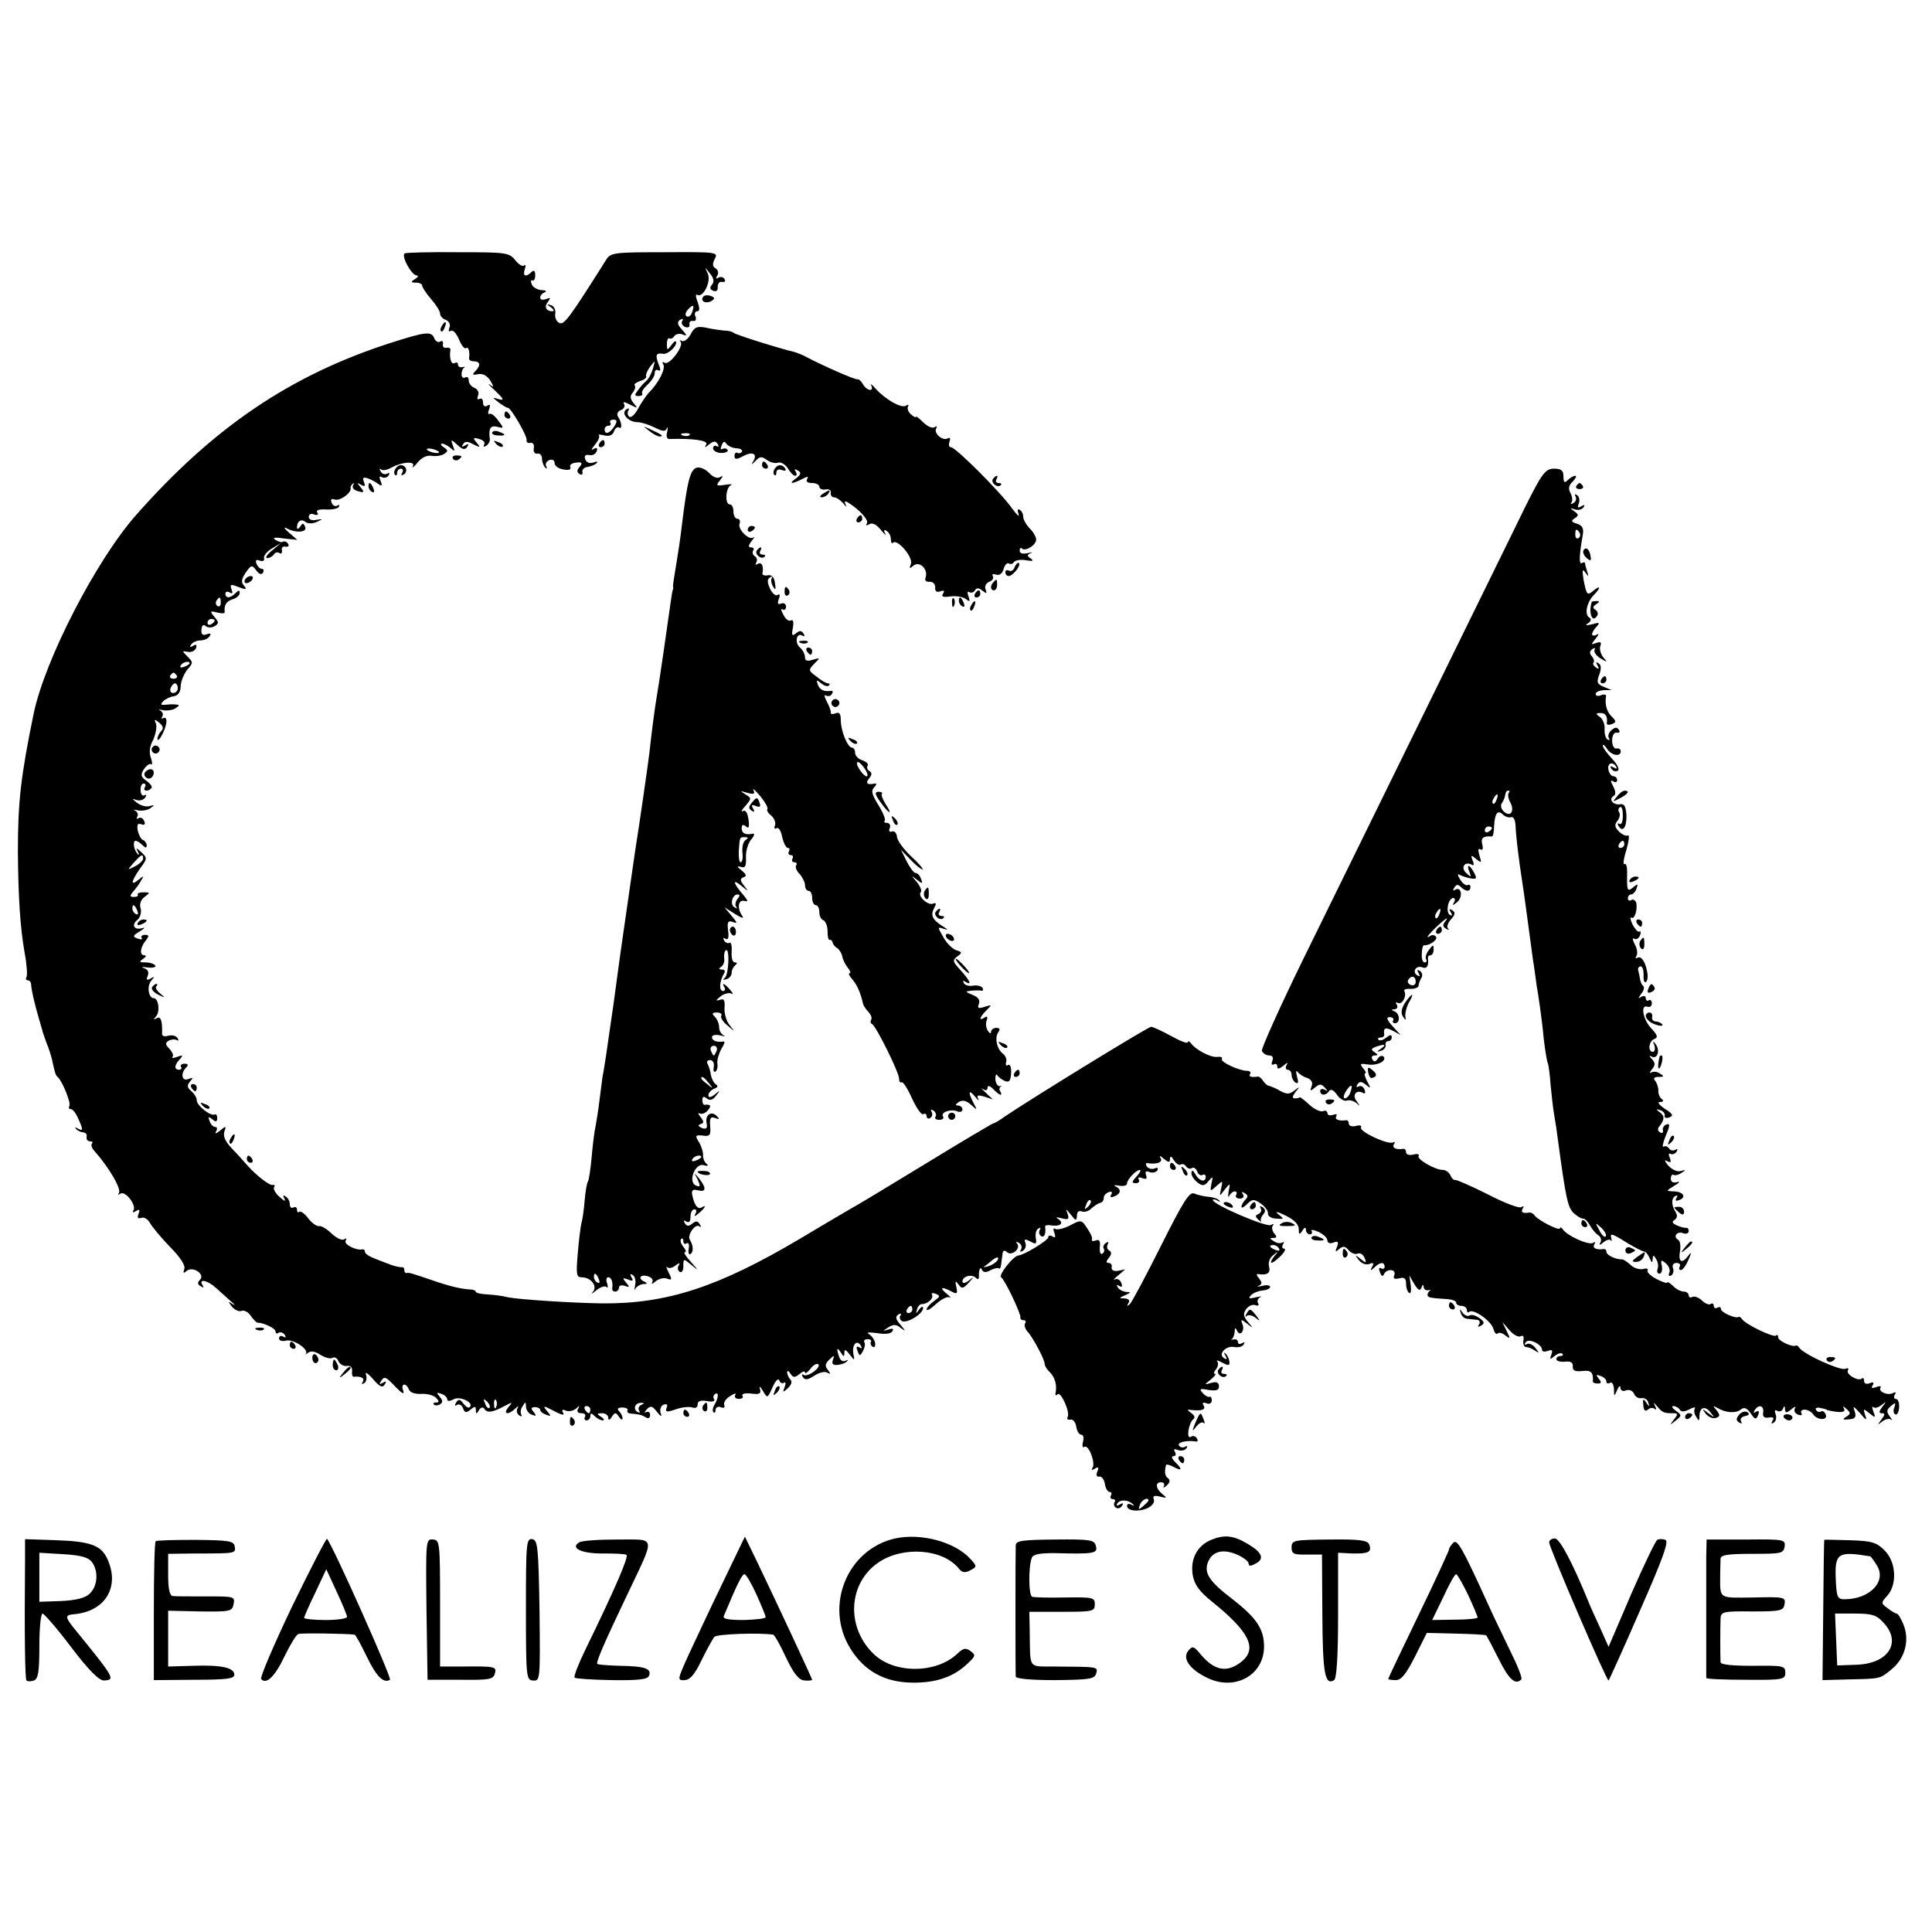 <?xml version="1.0" standalone="no"?>
<!DOCTYPE svg PUBLIC "-//W3C//DTD SVG 20010904//EN"
 "http://www.w3.org/TR/2001/REC-SVG-20010904/DTD/svg10.dtd">
<svg version="1.0" xmlns="http://www.w3.org/2000/svg"
 width="540pt" height="540pt" viewBox="0 0 540 540"
 preserveAspectRatio="xMidYMid meet">
<g transform="translate(0,540) scale(0.1,-0.1)"
fill="#000000" stroke="none">
<path d="M1132 4692 c-13 -4 18 -62 33 -62 6 0 3 -5 -5 -10 -13 -8 -12 -10 3
-10 9 0 17 -4 17 -8 0 -5 11 -22 25 -38 14 -16 25 -34 25 -40 0 -7 7 -15 16
-18 9 -4 14 -13 10 -22 -3 -9 -2 -12 4 -9 6 4 16 -7 23 -24 7 -17 16 -28 20
-24 6 6 11 -11 8 -29 0 -5 6 -8 14 -8 18 0 19 -12 3 -28 -9 -9 -7 -11 8 -8 13
3 25 -4 34 -17 11 -19 11 -21 -1 -12 -8 6 -1 -3 16 -18 23 -22 25 -27 10 -23
-20 6 -20 6 -1 -9 11 -8 22 -15 26 -15 8 0 55 -80 52 -91 -1 -5 4 -8 10 -7 8
2 12 -5 10 -15 -2 -10 3 -16 10 -15 7 2 13 -5 13 -14 0 -9 4 -20 9 -25 5 -4 6
-3 3 3 -4 7 0 14 8 18 9 3 15 0 15 -8 0 -8 11 -16 24 -18 15 -3 23 -1 20 6 -3
7 5 12 17 13 16 2 18 -1 9 -12 -8 -9 -8 -15 0 -20 6 -4 9 -1 8 5 -2 7 5 14 15
15 11 2 22 7 25 11 4 4 -1 5 -10 1 -10 -3 -19 0 -22 9 -4 10 0 14 11 12 9 -2
18 3 21 11 3 9 0 11 -9 6 -8 -5 -6 0 4 12 9 11 14 22 11 26 -3 3 3 3 15 0 14
-3 23 0 27 11 3 9 10 14 14 11 10 -6 8 15 -3 31 -4 7 0 15 9 18 8 3 12 11 8
17 -4 7 2 6 17 -2 22 -11 23 -11 10 4 -10 13 -11 20 -2 30 6 8 8 16 5 20 -3 3
4 8 15 12 12 3 19 10 17 13 -2 4 3 16 11 27 15 19 15 19 8 -5 -4 -14 -12 -29
-19 -35 -6 -5 -17 -17 -23 -26 -10 -13 -10 -16 2 -16 8 0 12 3 10 7 -3 4 4 15
15 25 11 10 20 24 20 32 0 8 4 11 10 8 7 -4 7 3 0 19 -9 25 -6 30 14 27 12 -2
36 19 36 32 0 6 -6 3 -13 -7 -12 -16 -13 -16 -13 3 0 11 4 18 7 15 4 -2 11 1
14 7 4 5 14 8 23 4 13 -5 13 -3 -2 14 -13 14 -14 21 -5 27 7 4 10 3 6 -3 -4
-6 0 -13 8 -17 8 -3 14 0 12 7 -1 7 3 11 10 10 7 -2 10 4 7 12 -4 8 -1 15 5
15 7 0 7 8 1 26 -6 14 -6 23 -1 20 16 -10 40 38 29 60 -9 19 -9 19 6 0 11 -13
13 -23 6 -32 -7 -8 -6 -13 4 -17 8 -3 13 1 12 11 0 9 5 16 12 14 8 -1 11 2 7
8 -3 6 -11 7 -17 4 -7 -5 -8 -2 -3 6 4 7 2 16 -5 20 -9 5 -9 13 -2 27 10 18 5
19 -140 18 -139 0 -151 -1 -163 -20 -104 -165 -118 -183 -131 -178 -8 3 -14
15 -12 26 2 11 -4 22 -12 24 -13 4 -13 3 0 -6 8 -6 10 -11 4 -11 -18 0 -24 13
-12 27 8 11 7 12 -6 7 -9 -3 -16 -2 -16 4 0 6 6 13 13 15 6 3 2 6 -9 6 -12 1
-25 8 -28 17 -3 8 -2 13 2 10 4 -2 8 4 8 15 0 12 -4 15 -10 9 -16 -16 -26 -12
-19 8 3 9 3 14 -2 10 -4 -4 -16 3 -25 15 -17 21 -26 22 -158 22 -76 1 -144 -1
-150 -3z m802 -166 c-3 -9 -10 -13 -15 -10 -5 3 -3 11 4 19 15 16 19 13 11 -9z
m-217 -318 c-13 -20 -27 -24 -27 -8 0 6 5 10 11 10 5 0 8 4 5 8 -3 5 1 9 8 9
11 0 12 -4 3 -19z"/>
<path d="M1965 4570 c-8 -13 9 -20 24 -11 10 6 9 10 -3 14 -8 3 -18 2 -21 -3z"/>
<path d="M1235 4489 c-4 -6 -5 -12 -2 -15 2 -3 7 2 10 11 7 17 1 20 -8 4z"/>
<path d="M1930 4465 c-7 -13 -18 -21 -24 -18 -6 3 -8 3 -4 -2 11 -11 -31 -67
-44 -59 -7 4 -8 2 -4 -5 7 -11 -13 -52 -41 -79 -7 -8 -20 -27 -29 -43 -8 -16
-19 -27 -25 -24 -5 4 -6 11 -3 17 4 7 2 8 -5 4 -17 -11 5 -36 31 -36 10 0 32
-7 48 -15 22 -11 30 -12 34 -2 3 6 3 2 1 -9 -4 -14 -1 -22 7 -21 65 2 108 -4
102 -15 -6 -10 -4 -10 8 0 13 10 18 10 24 1 4 -7 3 -9 -3 -6 -5 3 -10 0 -10
-6 0 -7 11 -13 23 -13 12 0 20 4 18 8 -3 5 -10 6 -15 3 -5 -3 -6 1 -2 10 4 11
8 13 13 5 4 -6 16 -12 28 -13 11 0 18 -5 16 -9 -3 -5 -9 -6 -13 -4 -4 3 -8 -1
-8 -8 0 -11 5 -11 26 0 27 14 40 4 24 -19 -4 -7 -1 -5 8 4 13 14 18 14 33 3
10 -7 24 -10 31 -7 8 2 20 -5 27 -16 7 -12 16 -21 21 -21 4 0 5 5 1 12 -5 7
-3 8 6 3 10 -6 9 -11 -5 -22 -23 -16 -12 -17 17 -2 15 8 19 8 14 0 -4 -7 1
-11 13 -11 12 0 21 -5 21 -10 0 -6 8 -10 18 -8 9 2 16 -3 14 -9 -1 -7 3 -13 9
-13 7 0 18 -8 26 -17 8 -10 11 -12 7 -4 -5 10 -3 12 7 6 32 -20 58 -49 52 -58
-4 -6 -1 -7 7 -2 8 5 20 -1 32 -16 11 -13 16 -18 12 -10 -5 9 -3 12 4 7 7 -4
12 -14 12 -23 0 -9 3 -14 6 -10 12 12 57 -41 50 -59 -5 -13 -4 -15 7 -5 17 14
42 -10 34 -33 -3 -8 1 -13 11 -12 10 0 16 -6 16 -16 -1 -11 4 -14 14 -11 10 4
13 2 8 -6 -6 -9 0 -11 21 -8 15 2 34 -1 42 -7 12 -9 13 -8 8 7 -4 10 -3 16 2
12 5 -3 13 -1 16 5 5 8 11 7 21 -1 12 -9 13 -9 9 3 -4 9 1 18 10 22 9 3 13 10
10 16 -3 5 0 7 9 4 9 -3 17 2 21 15 3 12 10 19 15 16 5 -3 11 -1 14 4 4 5 19
8 34 5 18 -3 23 -2 13 5 -11 7 -11 10 0 15 8 3 4 3 -8 0 -15 -3 -23 -1 -23 7
0 7 3 9 6 6 10 -10 42 11 40 26 -1 8 -9 22 -19 31 -9 10 -17 24 -17 31 0 8 -4
17 -10 20 -6 4 -7 -1 -3 -12 3 -10 -5 -2 -19 17 -32 45 -157 170 -170 170 -6
0 -7 7 -4 16 3 9 2 12 -5 9 -13 -9 -41 14 -32 28 3 6 1 7 -5 3 -6 -4 -20 2
-32 14 -11 11 -20 18 -20 15 0 -3 -6 0 -14 7 -8 7 -11 17 -8 22 3 5 0 6 -6 2
-13 -8 -58 18 -85 48 -10 12 -16 15 -12 9 9 -19 -12 -16 -23 3 -5 9 -12 15
-16 14 -6 -2 -96 38 -140 61 -10 6 -26 12 -35 15 -43 10 -167 49 -171 54 -3 3
-14 6 -25 6 -11 1 -34 4 -51 8 -26 5 -33 2 -44 -19z m-3 -281 c-3 -3 -12 -4
-19 -1 -8 3 -5 6 6 6 11 1 17 -2 13 -5z"/>
<path d="M1090 4441 c-279 -90 -494 -236 -710 -481 -112 -127 -255 -405 -286
-555 -36 -175 -44 -247 -44 -385 1 -124 6 -211 19 -284 6 -32 8 -63 5 -67 -3
-5 -1 -9 4 -9 5 0 9 -6 9 -12 1 -17 10 -55 22 -96 5 -18 10 -33 10 -35 0 -1 5
-15 11 -32 7 -16 13 -37 15 -45 8 -37 10 -45 16 -50 13 -11 38 -73 33 -81 -3
-5 -1 -9 4 -9 5 0 14 -11 20 -25 15 -33 15 -38 -1 -29 -7 4 -9 3 -4 -2 5 -5
14 -9 20 -9 7 -1 11 -6 9 -13 -1 -7 3 -12 10 -12 6 0 9 -3 5 -6 -3 -4 -1 -12
6 -20 42 -47 78 -109 69 -119 -4 -5 -2 -5 5 -1 14 8 45 -33 36 -47 -4 -6 -1
-7 7 -2 10 6 12 4 7 -8 -4 -11 -2 -14 8 -11 7 3 18 -3 24 -14 6 -11 31 -41 56
-67 30 -30 44 -53 40 -62 -4 -12 -2 -13 7 -5 18 14 52 -10 37 -25 -8 -8 -7
-13 2 -18 8 -5 10 -4 5 3 -12 19 14 14 38 -8 11 -10 30 -27 41 -37 12 -10 14
-13 5 -8 -13 9 -13 8 -2 -7 8 -9 19 -15 27 -12 7 3 19 -3 26 -14 8 -11 16 -19
19 -19 17 0 50 -16 50 -24 0 -6 4 -8 9 -4 5 3 13 0 17 -6 4 -8 3 -9 -4 -5 -7
4 -12 2 -12 -5 0 -6 8 -9 20 -6 19 5 64 -24 55 -37 -3 -3 0 -2 6 3 8 6 20 4
35 -6 13 -8 28 -12 34 -8 5 3 13 -1 16 -10 4 -8 14 -14 23 -13 10 2 16 -3 15
-14 -1 -10 1 -17 5 -16 20 2 31 -4 25 -14 -4 -7 -3 -8 4 -4 6 4 8 14 5 24 -4
9 5 4 19 -12 19 -22 27 -26 33 -16 6 9 4 11 -5 5 -9 -5 -11 -4 -6 3 10 17 14
15 43 -16 17 -17 24 -21 20 -9 -8 20 8 24 16 3 3 -8 17 -13 35 -12 16 1 34 -4
41 -11 9 -10 9 -13 0 -13 -7 0 -10 -3 -6 -6 3 -3 11 -3 17 1 8 5 8 11 -1 21
-10 12 -9 13 5 8 9 -3 16 -10 16 -15 0 -6 7 -6 18 0 18 10 58 -10 45 -22 -3
-4 -11 1 -18 10 -9 13 -14 13 -20 3 -5 -8 -4 -11 2 -7 6 4 14 0 17 -9 5 -13 9
-14 21 -4 12 10 15 10 15 -1 0 -12 2 -12 9 0 5 8 11 9 15 3 7 -12 23 -10 56 8
23 12 24 12 11 -3 -16 -20 -1 -23 18 -5 10 9 12 9 7 1 -3 -6 -1 -15 5 -19 7
-4 9 -3 6 2 -3 6 -2 16 4 24 7 13 9 12 9 -1 0 -9 7 -20 16 -23 13 -5 14 -4 6
7 -9 10 -8 14 3 14 8 0 15 -4 15 -8 0 -4 7 -10 16 -13 15 -6 15 -4 3 10 -13
16 -11 16 20 0 20 -11 30 -13 25 -5 -5 8 -2 11 8 6 9 -3 21 0 28 6 10 9 11 9
6 0 -5 -8 -1 -13 9 -13 9 0 13 -4 10 -10 -3 -5 -1 -10 4 -10 6 0 11 5 11 12 0
9 3 9 12 0 7 -7 17 -12 23 -12 5 0 3 5 -5 10 -13 8 -12 10 3 10 9 0 17 -6 17
-12 0 -9 4 -8 10 2 9 13 11 13 20 0 5 -8 10 -10 10 -4 0 5 -4 14 -10 20 -6 6
-3 10 9 10 11 0 17 -4 15 -8 -3 -4 2 -9 10 -9 24 -2 30 -4 42 -11 6 -4 11 -1
11 7 0 8 -5 11 -11 8 -6 -3 -5 0 1 7 11 12 16 11 29 -6 12 -15 15 -15 10 -2
-2 9 1 19 9 22 9 3 12 0 8 -9 -4 -12 0 -13 26 -4 17 6 38 8 46 5 9 -3 15 0 15
9 0 9 8 12 26 9 15 -3 23 -1 20 5 -4 5 -2 12 3 15 11 7 9 -13 -3 -32 -4 -7 -5
-16 -2 -19 3 -4 6 -1 6 6 0 7 7 11 14 8 9 -4 13 -1 10 6 -2 7 5 18 17 25 12 8
18 9 14 3 -3 -6 1 -11 10 -11 9 0 14 4 10 9 -3 5 8 8 24 6 24 -3 29 -1 25 13
-3 9 1 7 8 -5 13 -22 13 -22 27 9 8 18 16 27 19 20 2 -7 8 -10 13 -7 5 4 6 -2
2 -12 -6 -15 -5 -16 9 -3 10 9 13 19 7 24 -5 6 -9 15 -9 20 0 6 4 5 9 -3 8
-12 12 -12 25 -2 9 8 16 10 16 5 0 -5 7 0 15 10 8 11 18 16 22 13 9 -9 -29
-37 -41 -30 -5 4 -6 1 -2 -6 6 -9 14 -8 32 4 14 9 30 13 37 8 9 -5 9 -3 1 8
-9 11 -8 17 4 29 14 13 15 13 10 -1 -4 -11 0 -15 13 -14 10 1 22 5 26 10 5 4
3 5 -3 2 -7 -4 -15 0 -18 9 -9 24 -7 31 4 14 8 -13 10 -13 10 -1 0 11 4 9 15
-5 14 -18 14 -18 10 3 -4 25 10 40 21 22 4 -8 3 -9 -4 -5 -8 5 -10 1 -5 -10 5
-15 7 -15 15 0 5 9 7 20 4 24 -3 5 1 9 9 9 8 0 12 -4 9 -8 -2 -4 0 -10 5 -13
5 -4 8 1 7 10 -1 8 -9 20 -17 25 -9 5 -1 6 22 3 22 -4 39 -2 43 5 5 7 1 9 -11
5 -17 -5 -17 -5 0 6 14 9 22 9 35 -2 14 -10 14 -9 -1 9 -14 16 -15 23 -6 29 7
4 10 3 5 -4 -3 -5 0 -12 6 -15 16 -5 58 21 58 37 0 6 -5 4 -11 -4 -9 -13 -10
-13 -6 0 2 8 8 15 13 15 17 0 34 16 29 26 -3 5 1 6 10 3 14 -6 13 -8 -5 -21
-11 -8 -20 -18 -20 -23 0 -5 12 2 26 15 15 14 32 22 38 19 6 -3 2 2 -8 10 -22
18 -14 21 14 6 15 -8 17 -6 13 13 -4 17 -3 19 6 7 9 -13 13 -12 28 4 16 18 16
19 1 7 -10 -8 -18 -9 -18 -3 0 15 26 22 38 10 6 -6 9 -3 8 9 0 10 2 18 5 18 4
0 16 9 28 19 12 11 21 14 21 9 0 -11 -29 -27 -43 -24 -5 1 -6 -3 -2 -9 4 -7
12 -7 24 0 10 5 20 7 23 5 3 -3 5 2 6 10 1 8 3 22 4 30 1 10 5 12 13 5 14 -12
40 12 27 25 -4 5 -1 5 6 1 7 -4 9 -12 6 -18 -5 -7 -2 -8 5 -4 7 5 10 14 7 22
-4 11 -2 12 14 4 16 -9 18 -7 15 10 -2 11 1 23 7 26 6 4 8 2 4 -4 -3 -6 -2
-13 4 -17 9 -5 14 7 11 27 0 3 7 5 17 3 25 -4 36 6 21 17 -10 6 -7 7 8 3 19
-5 22 -3 17 12 -6 16 -5 15 9 -2 14 -18 16 -18 17 -3 0 11 5 15 14 12 7 -3 20
1 27 9 8 7 19 14 24 15 6 1 10 7 10 14 0 6 6 13 14 16 8 3 11 0 7 -7 -5 -7 -1
-9 8 -5 19 7 21 20 4 28 -7 4 -3 4 10 2 12 -2 22 0 22 6 0 11 25 38 36 38 4 0
0 -8 -9 -18 -14 -15 -15 -19 -2 -19 8 0 11 5 8 10 -4 6 0 8 10 4 11 -4 14 -2
10 9 -3 10 0 12 10 8 8 -3 18 -1 22 5 3 6 0 9 -8 5 -8 -3 -18 0 -22 6 -3 6 -3
10 2 9 26 -4 44 2 37 14 -5 8 -2 8 9 -2 14 -11 17 -11 17 0 1 9 4 8 11 -4 6
-9 14 -15 19 -12 5 3 11 1 15 -5 4 -6 11 -8 16 -5 5 4 12 -1 15 -9 3 -9 10
-13 15 -10 5 3 9 0 9 -5 0 -17 -18 -13 -29 7 -7 12 -10 13 -11 3 0 -8 8 -19
17 -26 14 -11 20 -10 31 4 12 14 13 14 8 -7 -4 -23 -4 -23 14 -7 18 16 18 16
13 -7 -5 -23 -5 -23 10 -3 16 20 16 19 11 -5 -2 -14 -2 -19 2 -12 3 6 10 12
15 12 6 0 7 -4 4 -10 -3 -5 1 -10 10 -10 10 0 13 5 9 12 -5 7 -3 8 5 3 9 -5
10 -10 2 -18 -6 -6 -11 -15 -11 -20 0 -5 7 -1 16 8 14 14 19 14 38 1 11 -8 21
-20 20 -28 -1 -7 10 -14 23 -14 22 -2 23 -1 6 12 -11 9 -3 8 19 -3 25 -12 38
-25 38 -38 0 -17 2 -17 10 -5 6 10 10 11 10 3 0 -7 5 -13 11 -13 5 0 8 4 5 9
-4 5 5 4 19 -2 14 -7 25 -17 25 -24 0 -7 7 -10 17 -6 13 5 15 2 10 -12 -6 -14
-5 -16 6 -6 11 9 17 8 26 -3 7 -8 18 -13 25 -10 8 3 16 -2 20 -12 6 -15 4 -15
-11 -3 -16 13 -17 12 -5 -3 8 -10 20 -14 29 -11 12 5 14 3 8 -8 -6 -11 -5 -12
6 -2 16 16 29 17 29 2 0 -5 -4 -7 -10 -4 -6 4 -7 -1 -3 -11 4 -11 8 -13 11 -6
2 7 11 12 19 12 9 0 13 -6 10 -14 -4 -10 0 -12 14 -9 14 4 19 0 19 -15 0 -12
4 -23 9 -26 4 -3 6 7 4 22 l-4 27 14 -24 c11 -18 16 -20 20 -10 3 9 6 10 6 2
1 -7 7 -11 14 -9 6 1 9 1 4 -1 -4 -3 -7 -8 -7 -12 0 -8 8 -9 55 -12 14 -1 25
-5 25 -10 0 -5 7 -9 15 -9 8 0 15 -5 15 -12 0 -6 3 -8 6 -5 11 11 62 -25 68
-47 3 -11 8 -17 12 -13 4 4 14 1 22 -6 13 -10 14 -9 3 13 l-12 25 20 -23 c11
-13 25 -20 31 -17 7 4 10 0 8 -11 -2 -10 2 -19 7 -19 6 0 17 -4 25 -10 13 -8
13 -7 1 8 -7 9 -18 14 -24 10 -6 -3 -7 -1 -3 5 8 13 46 -5 46 -21 0 -5 7 -6
16 -3 12 5 15 2 10 -10 -5 -14 -4 -15 9 -4 9 7 18 10 22 6 3 -3 1 -6 -5 -6 -7
0 -12 -4 -12 -9 0 -5 11 -8 24 -7 16 2 23 -2 22 -13 -1 -12 6 -15 27 -13 24 3
31 -4 29 -29 -1 -3 6 -6 13 -6 11 0 12 4 3 14 -8 11 -7 12 6 7 9 -3 16 -10 16
-16 0 -5 5 -6 10 -3 6 3 10 -4 11 -17 0 -22 1 -22 9 -3 5 11 9 14 9 6 1 -8 7
-11 16 -7 9 3 18 -1 22 -9 3 -9 12 -14 21 -13 8 2 17 -4 19 -12 4 -13 3 -13
-6 0 -8 12 -10 11 -8 -7 1 -15 5 -19 13 -13 6 6 15 6 19 2 5 -4 5 0 1 8 -6 12
-4 11 6 -1 14 -17 19 -19 44 -19 14 0 15 -2 3 -17 -13 -17 -12 -17 4 -4 18 14
18 16 1 28 -10 7 -13 13 -7 13 7 0 15 -5 18 -10 4 -7 13 -6 27 1 11 6 18 7 15
2 -3 -5 -2 -15 4 -23 7 -13 9 -12 9 2 0 25 16 30 31 10 13 -16 13 -16 -6 -2
-18 14 -19 14 -7 -2 8 -9 20 -14 28 -11 12 4 12 8 2 21 -11 13 -11 14 2 7 23
-14 51 -16 65 -5 10 8 17 5 28 -10 12 -18 15 -19 21 -5 4 10 2 14 -6 9 -7 -4
-8 -3 -4 4 11 18 27 14 24 -6 -2 -12 3 -16 16 -14 12 2 16 -1 10 -9 -4 -8 -3
-10 4 -5 6 4 8 14 5 23 -4 10 -2 14 4 10 6 -4 14 -1 16 5 4 10 6 9 6 -1 1 -11
4 -11 18 0 9 8 14 9 10 3 -4 -7 0 -15 9 -18 8 -3 12 -2 9 4 -3 6 1 10 9 10 8
0 19 -6 23 -12 11 -18 43 -19 36 -2 -3 8 -9 12 -13 9 -5 -3 -11 -1 -14 4 -4 5
2 8 11 6 10 -2 18 -4 18 -5 0 -1 12 -4 28 -6 19 -2 25 1 21 9 -5 8 -2 7 7 -1
12 -11 12 -14 -1 -22 -11 -7 -10 -9 8 -7 17 1 21 6 16 22 -6 17 -4 16 15 -5
17 -21 20 -21 14 -5 -6 18 -5 19 12 5 17 -14 18 -13 11 5 -4 11 -4 16 0 12 4
-4 14 -1 23 6 14 11 14 10 2 -5 -10 -14 -10 -18 -1 -18 9 0 9 -4 -1 -17 -12
-16 -12 -17 2 -6 9 7 20 9 25 5 4 -4 3 0 -4 9 -10 13 -9 19 3 29 13 11 14 10
10 -3 -4 -8 -3 -17 2 -20 5 -3 10 5 11 19 1 13 -3 24 -9 24 -5 0 -7 5 -3 12 4
6 3 8 -4 5 -14 -9 -43 3 -36 14 3 5 -3 6 -12 2 -12 -4 -15 -3 -10 5 5 8 2 10
-8 6 -10 -4 -16 -1 -16 7 0 7 -3 9 -6 6 -10 -9 -46 12 -39 23 3 6 0 7 -8 4
-15 -5 -116 41 -128 59 -3 5 -8 8 -10 6 -9 -5 -49 13 -49 23 0 6 -3 9 -6 5 -7
-6 -85 31 -95 46 -3 5 -8 8 -10 6 -9 -5 -49 13 -49 22 0 6 -4 7 -10 4 -5 -3
-10 -1 -10 5 0 6 -4 9 -9 5 -5 -3 -16 2 -25 11 -9 8 -20 12 -26 9 -5 -3 -10
-1 -10 4 0 6 -6 11 -14 11 -8 0 -22 7 -30 16 -9 8 -16 13 -16 9 0 -3 -14 2
-30 10 -17 9 -28 20 -25 24 3 5 -3 7 -13 4 -11 -2 -26 3 -35 12 -9 8 -20 16
-24 15 -18 0 -43 12 -43 21 0 5 -3 8 -7 8 -21 -3 -33 2 -27 13 4 7 3 8 -4 4
-12 -7 -72 20 -84 38 -4 6 -8 7 -8 3 0 -9 -61 22 -71 36 -3 5 -9 8 -13 8 -20
-3 -26 0 -20 11 4 7 3 8 -4 4 -6 -4 -48 12 -94 36 -46 23 -87 41 -91 40 -4 -1
-10 5 -13 13 -4 8 -13 15 -21 15 -22 0 -74 30 -68 39 3 5 -4 7 -15 4 -11 -3
-20 0 -20 6 0 6 -3 10 -7 10 -21 -3 -33 2 -27 13 4 6 3 8 -2 5 -14 -8 -97 31
-90 42 3 5 -3 7 -14 4 -11 -3 -20 0 -20 6 0 6 -3 10 -7 10 -20 -3 -34 2 -28
11 3 6 -1 7 -9 4 -9 -3 -16 -1 -16 5 0 6 -6 8 -13 5 -7 -2 -24 6 -37 18 -14
13 -26 22 -27 21 -2 -2 -8 -3 -14 -3 -8 0 -7 6 2 18 13 15 12 16 -3 4 -14 -11
-21 -11 -40 -1 -13 8 -27 13 -31 14 -4 0 -11 6 -16 13 -5 8 -11 13 -15 13 -19
-3 -27 0 -22 7 3 5 -1 9 -8 9 -23 0 -76 25 -71 33 3 5 -3 7 -12 6 -18 -3 -62
20 -75 39 -4 5 -8 6 -8 2 0 -5 -21 3 -46 17 -26 14 -51 26 -57 26 -8 0 -337
-202 -409 -251 -15 -11 -29 -19 -32 -19 -2 0 -87 -50 -188 -112 -100 -61 -196
-119 -213 -128 -16 -9 -80 -47 -142 -84 -225 -133 -368 -180 -548 -179 -85 1
-236 11 -265 17 -14 4 -40 7 -57 8 -18 1 -33 4 -33 7 0 4 -8 7 -17 7 -24 1
-60 10 -103 25 -62 21 -65 22 -73 21 -4 -1 -7 2 -7 8 0 6 -3 9 -7 8 -5 0 -17
2 -28 6 -11 4 -32 12 -47 18 -16 6 -28 14 -28 19 0 5 -3 8 -7 7 -17 -4 -53 14
-47 24 4 7 2 8 -4 4 -7 -4 -22 4 -35 16 -13 13 -29 22 -34 21 -6 -2 -20 7 -31
21 -10 14 -22 22 -26 19 -3 -3 -6 -1 -6 6 0 7 -5 9 -10 6 -6 -3 -10 1 -10 9 0
8 -5 18 -12 22 -7 5 -8 3 -3 -7 5 -8 -1 -6 -13 5 -12 10 -19 23 -16 28 3 4 2
7 -3 6 -9 -3 -46 26 -72 55 -9 10 -28 32 -43 47 -19 20 -25 35 -21 47 6 16 5
17 -12 3 -11 -9 -16 -10 -11 -2 4 6 3 12 -2 12 -6 0 -13 7 -16 16 -5 13 -4 14
7 6 10 -9 14 -8 14 3 0 8 -3 12 -7 10 -11 -6 -50 25 -50 39 0 8 -7 19 -15 26
-12 10 -13 16 -4 27 10 11 9 12 -5 7 -18 -7 -22 16 -6 32 7 7 6 11 -4 11 -8 0
-13 -4 -10 -9 3 -4 0 -8 -5 -8 -15 0 -14 13 1 29 11 12 9 13 -7 7 -11 -4 -16
-4 -13 0 4 3 0 13 -8 22 -12 12 -13 17 -3 23 7 4 17 5 23 2 5 -3 6 -1 2 6 -4
6 -16 9 -26 6 -11 -3 -18 -1 -17 7 1 35 -4 49 -15 42 -10 -5 -10 -4 -2 5 12
13 7 51 -6 51 -15 0 -20 33 -8 48 11 13 11 14 -1 7 -11 -6 -13 -4 -8 8 4 10 0
18 -11 21 -9 3 -5 4 10 2 15 -2 25 1 22 5 -3 5 -15 9 -27 9 -18 0 -19 2 -7 10
8 5 10 10 3 10 -14 0 -11 23 5 42 9 12 9 15 -3 15 -8 0 -12 -4 -9 -9 3 -4 -2
-5 -12 -1 -14 5 -13 8 7 20 13 8 16 12 7 9 -23 -7 -32 9 -14 23 8 7 12 21 9
32 -4 12 1 25 11 32 16 12 16 13 -3 13 -11 0 -18 -3 -16 -6 2 -4 -2 -7 -10 -7
-13 0 -13 3 -2 16 8 9 18 23 22 31 8 13 7 13 -8 1 -23 -19 -21 -5 4 31 21 28
21 30 4 46 -14 13 -16 13 -10 2 5 -8 4 -11 0 -7 -11 10 -15 37 -6 37 4 0 12
-5 19 -12 8 -8 12 -9 12 -1 0 6 -5 13 -10 15 -6 2 -12 14 -15 26 -3 18 0 22
10 18 9 -3 12 0 8 9 -3 8 -10 12 -16 8 -5 -3 -7 -1 -3 5 3 5 0 13 -6 16 -7 3
-4 4 7 1 11 -2 27 0 35 6 13 9 13 10 -2 6 -9 -3 -24 1 -35 9 -14 11 -15 13 -2
8 10 -3 20 0 25 7 4 7 3 10 -2 6 -6 -3 -11 3 -11 14 -1 10 3 19 8 19 6 0 7 -4
4 -10 -7 -11 8 -14 18 -3 4 3 -2 12 -13 20 -16 11 -18 17 -8 33 7 10 16 17 20
14 4 -3 4 5 0 17 -6 15 -4 33 6 51 7 16 11 36 8 45 -6 13 -4 14 9 3 11 -9 13
-16 5 -24 -5 -5 -10 -15 -10 -21 1 -15 24 27 25 47 1 9 -3 14 -8 11 -6 -3 -7
-1 -3 5 3 5 0 13 -6 16 -7 3 -4 4 7 1 11 -2 27 0 35 5 13 9 13 10 0 11 -8 1
-22 0 -30 -1 -11 -1 -12 1 -4 10 6 6 20 13 30 14 12 2 19 12 19 29 1 15 10 35
19 46 16 18 16 20 0 36 -16 16 -16 16 1 13 10 -2 20 3 23 11 3 9 0 11 -8 6 -9
-5 -11 -4 -6 3 4 7 16 12 26 12 10 0 22 5 26 12 5 7 2 9 -9 5 -11 -4 -15 0
-14 13 1 12 5 16 12 10 6 -5 17 -5 25 0 12 7 12 11 -1 26 -13 16 -12 17 8 12
12 -3 22 -3 21 1 -2 20 4 30 22 36 11 3 20 11 20 18 0 8 -3 8 -12 -1 -15 -15
-28 -15 -28 -1 0 5 5 7 12 3 8 -5 9 -2 5 9 -5 14 -2 15 20 6 21 -8 24 -7 15 4
-9 10 -7 19 5 37 15 21 17 22 29 6 8 -11 14 -13 19 -7 3 6 2 11 -3 11 -6 0
-12 7 -15 14 -4 10 -1 13 9 9 9 -3 14 0 12 7 -2 6 8 19 22 27 l25 15 -25 -21
c-14 -11 -20 -21 -13 -21 6 0 15 5 18 10 4 6 11 8 16 4 5 -3 8 0 7 8 -2 7 3
12 10 10 8 -1 11 2 7 8 -3 6 -10 8 -14 6 -4 -3 -13 0 -21 5 -10 6 -3 8 23 4
l38 -4 -23 20 c-13 11 -16 17 -8 13 27 -15 59 -12 53 3 -5 12 -7 12 -14 1 -5
-7 -9 -8 -9 -2 0 17 12 25 24 15 6 -5 20 -5 31 0 19 9 19 9 -1 6 -12 -3 -21 1
-21 8 0 8 7 11 15 7 9 -3 13 -1 9 5 -5 7 4 10 24 9 16 -1 33 2 36 7 3 6 1 7
-4 4 -6 -4 -13 0 -16 8 -4 9 -1 12 8 9 14 -6 47 18 45 31 -1 4 2 10 6 13 4 4
4 2 1 -4 -4 -7 2 -14 14 -17 17 -5 18 -3 7 11 -11 13 -11 14 1 7 11 -6 13 -4
8 8 -4 12 -2 14 11 10 9 -3 23 -11 30 -16 9 -7 11 -5 6 8 -5 12 -4 16 4 11 6
-3 14 -1 18 5 4 7 3 9 -4 5 -6 -3 -14 -1 -18 6 -4 7 -4 10 1 6 4 -4 17 -2 29
5 29 16 68 19 60 4 -3 -7 3 -2 13 10 11 14 26 21 39 19 11 -2 27 0 35 5 12 8
12 10 -1 19 -8 5 -10 10 -4 10 5 0 16 -6 23 -12 12 -11 13 -10 7 6 -7 19 -6
19 13 2 14 -13 21 -14 27 -5 5 8 3 10 -6 4 -9 -5 -11 -4 -6 3 5 9 13 9 29 0
20 -10 21 -9 9 5 -11 13 -10 15 7 10 12 -3 18 -10 14 -16 -3 -6 -1 -7 6 -3 6
4 11 13 10 19 -4 30 2 39 21 34 19 -5 19 -4 2 18 -9 13 -20 21 -24 18 -4 -2
-5 4 -1 13 4 12 3 15 -5 10 -7 -4 -12 -1 -12 9 0 9 -4 13 -10 10 -6 -3 -7 1
-4 9 4 9 -1 18 -10 22 -9 3 -16 13 -16 21 0 8 -4 11 -10 8 -5 -3 -10 0 -10 9
0 8 3 16 8 19 4 2 1 2 -5 1 -7 -2 -13 1 -13 7 0 6 -4 7 -10 4 -9 -5 -15 15
-11 38 0 4 -5 6 -11 5 -7 -2 -12 3 -10 10 1 8 -2 11 -8 7 -5 -3 -13 1 -16 9
-8 21 -24 19 -124 -13z m136 -303 c3 -4 -1 -5 -10 -4 -8 1 -18 5 -22 8 -3 4 1
5 10 4 8 -1 18 -5 22 -8z m-609 -423 c0 -8 -4 -12 -9 -9 -5 3 -6 10 -3 15 9
13 12 11 12 -6z m-17 -49 c0 -3 -4 -8 -10 -11 -5 -3 -10 -1 -10 4 0 6 5 11 10
11 6 0 10 -2 10 -4z m-70 -120 c0 -2 -7 -7 -16 -10 -8 -3 -12 -2 -9 4 6 10 25
14 25 6z m-36 -34 c3 -5 -1 -9 -9 -9 -8 0 -12 4 -9 9 3 4 7 8 9 8 2 0 6 -4 9
-8z m3 -35 c0 -8 -6 -14 -13 -14 -7 0 -10 6 -7 14 3 7 8 13 12 13 4 0 8 -6 8
-13z m-97 -477 c0 -5 -10 -15 -22 -21 -23 -12 -23 -12 -4 10 21 23 26 26 26
11z m-16 -146 c3 -8 2 -12 -4 -9 -6 3 -10 10 -10 16 0 14 7 11 14 -7z m2657
-827 c-10 -9 -11 -8 -5 6 3 10 9 15 12 12 3 -3 0 -11 -7 -18z m-491 -287 c0
-5 -5 -10 -11 -10 -5 0 -7 5 -4 10 3 6 8 10 11 10 2 0 4 -4 4 -10z m-1182
-275 c-3 -3 -9 2 -12 12 -6 14 -5 15 5 6 7 -7 10 -15 7 -18z m19 3 c-3 -8 -6
-5 -6 6 -1 11 2 17 5 13 3 -3 4 -12 1 -19z m405 5 c-6 -2 -9 -10 -6 -15 4 -7
2 -8 -5 -4 -13 9 -5 26 12 25 9 0 8 -2 -1 -6z m-142 -13 c0 -5 -2 -10 -4 -10
-3 0 -8 5 -11 10 -3 6 -1 10 4 10 6 0 11 -4 11 -10z"/>
<path d="M1410 4240 c0 -5 5 -10 11 -10 5 0 7 5 4 10 -3 6 -8 10 -11 10 -2 0
-4 -4 -4 -10z"/>
<path d="M1814 4196 c11 -9 24 -16 30 -16 12 0 7 5 -24 19 -24 11 -24 11 -6
-3z"/>
<path d="M1376 4192 c-3 -4 4 -9 15 -9 23 -2 25 3 4 10 -8 4 -16 3 -19 -1z"/>
<path d="M1387 4159 c7 -7 15 -10 18 -7 3 3 -2 9 -12 12 -14 6 -15 5 -6 -5z"/>
<path d="M1675 4160 c-3 -5 -1 -10 4 -10 6 0 11 5 11 10 0 6 -2 10 -4 10 -3 0
-8 -4 -11 -10z"/>
<path d="M1266 4118 c3 -5 10 -6 15 -3 13 9 11 12 -6 12 -8 0 -12 -4 -9 -9z"/>
<path d="M2130 4100 c0 -5 5 -10 11 -10 5 0 7 5 4 10 -3 6 -8 10 -11 10 -2 0
-4 -4 -4 -10z"/>
<path d="M1105 4089 c-4 -6 -4 -13 -1 -16 3 -4 6 -1 6 5 0 7 5 12 11 12 5 0 7
-5 3 -12 -4 -7 -3 -8 5 -4 12 8 6 26 -9 26 -5 0 -12 -5 -15 -11z"/>
<path d="M1948 4093 c-19 -5 -27 -36 -43 -168 -3 -27 -10 -74 -15 -103 -5 -29
-9 -56 -9 -60 1 -4 1 -9 -1 -12 -1 -3 -3 -16 -5 -30 -6 -45 -35 -245 -40 -271
-4 -23 -13 -89 -20 -154 -3 -26 -27 -194 -40 -275 -4 -26 -33 -231 -41 -285
-2 -16 -11 -79 -19 -140 -9 -60 -18 -126 -21 -145 -3 -19 -7 -46 -10 -60 -2
-14 -6 -45 -9 -70 -3 -25 -8 -55 -10 -66 -3 -12 -8 -50 -11 -85 -3 -35 -8 -68
-11 -72 -3 -5 -7 -29 -9 -54 -2 -25 -6 -53 -9 -62 -2 -9 -7 -46 -10 -83 -5
-59 -4 -68 10 -68 27 0 46 -25 32 -41 -7 -7 -3 -6 9 4 11 9 24 14 29 10 4 -5
5 0 2 10 -4 9 -2 17 3 17 9 0 14 -14 11 -32 0 -5 3 -8 9 -8 5 0 10 5 10 11 0
6 7 8 16 5 14 -5 15 -4 4 9 -11 13 -10 14 5 9 14 -6 16 -4 10 6 -5 9 -4 11 4
6 6 -4 9 -17 6 -29 -2 -12 -2 -16 1 -9 3 6 13 12 22 13 11 0 12 2 5 6 -21 8
-15 22 7 16 11 -3 17 -10 13 -17 -4 -6 1 -5 10 3 9 7 24 11 32 7 13 -5 14 -2
4 17 -6 12 -8 19 -4 15 5 -4 15 -2 23 5 11 8 14 8 9 0 -4 -6 -3 -14 3 -18 6
-3 10 4 10 16 0 22 0 22 23 3 20 -17 20 -16 -2 9 -14 15 -21 27 -17 27 5 0 3
7 -4 15 -7 9 -10 18 -6 22 3 3 6 1 6 -6 0 -7 4 -10 9 -6 6 3 8 -4 6 -15 -2
-11 0 -18 5 -15 9 6 8 24 -2 40 -8 13 16 47 27 37 5 -4 5 -1 1 6 -6 10 -11 10
-21 2 -10 -8 -15 -8 -21 1 -4 8 -3 9 4 5 8 -5 12 0 12 13 0 12 5 21 11 21 5 0
7 -6 3 -12 -5 -9 -2 -9 9 1 18 14 23 26 8 16 -11 -6 -20 6 -26 34 -3 14 1 18
16 14 23 -6 24 6 3 33 -15 18 -15 18 -4 -3 8 -18 8 -22 -4 -17 -25 9 -3 66 22
57 10 -3 13 -1 7 4 -6 4 -10 15 -10 23 1 8 -4 25 -11 37 -12 19 -11 21 10 19
20 -3 23 1 21 26 -2 23 1 28 14 23 12 -5 13 -3 4 6 -15 15 -33 3 -28 -21 3
-14 -1 -17 -13 -13 -11 5 -12 8 -4 11 10 3 10 7 0 20 -7 9 -8 13 -3 10 6 -3
16 0 23 8 11 13 9 18 -9 16 -3 -1 -6 6 -6 13 0 10 4 12 12 5 9 -7 17 -5 26 7
13 16 12 17 -3 4 -12 -9 -18 -10 -18 -2 0 6 7 14 16 18 10 3 12 8 5 12 -6 4
-12 16 -14 26 -1 11 -6 25 -9 31 -4 6 -1 11 7 11 7 0 12 -8 10 -19 -2 -10 0
-16 5 -13 4 3 7 13 5 23 -1 9 4 27 11 40 8 12 11 22 7 21 -19 -3 -33 2 -33 12
0 6 10 8 23 5 12 -3 16 -3 10 0 -7 3 -13 13 -13 23 0 9 -5 22 -12 29 -9 9 -8
12 6 12 9 0 15 -4 12 -9 -3 -4 4 -17 17 -27 22 -19 22 -19 6 1 -9 11 -15 33
-14 48 2 22 -2 27 -14 22 -11 -3 -11 -1 3 10 10 8 24 11 30 8 6 -4 5 1 -3 10
-15 18 -26 23 -16 7 3 -5 1 -10 -4 -10 -12 0 -10 27 2 48 5 7 3 12 -5 12 -9 0
-10 3 -2 8 6 4 10 15 8 24 -1 10 1 20 5 22 11 7 8 -68 -3 -77 -7 -5 -5 -7 4
-4 8 2 15 10 15 18 0 8 5 17 10 21 6 5 6 8 -1 8 -7 0 -10 13 -9 30 1 16 -1 27
-6 25 -4 -3 -11 0 -15 6 -4 8 -3 9 4 5 7 -4 10 3 7 23 -3 24 0 29 13 24 14 -5
13 -2 -3 17 l-20 24 30 -19 c19 -12 26 -13 19 -4 -14 20 -11 45 6 41 12 -3 11
0 -1 15 -29 33 -34 49 -8 28 22 -18 22 -18 9 -1 -12 15 -12 20 -2 24 10 3 8 8
-5 19 -14 11 -14 13 -2 10 12 -4 15 2 14 27 -1 17 6 39 14 49 9 10 11 18 6 17
-21 -5 -32 1 -32 15 0 10 4 12 12 5 8 -7 10 -2 7 20 -3 19 -8 27 -16 23 -6 -3
-3 3 7 14 18 21 18 22 0 33 -16 10 -15 10 6 4 18 -5 22 -3 17 7 -4 8 4 1 18
-15 14 -17 23 -33 21 -37 -3 -4 2 -12 11 -19 8 -7 13 -19 10 -27 -3 -8 -1 -11
4 -8 6 4 13 -7 16 -24 4 -17 11 -31 16 -31 5 0 6 -4 3 -10 -3 -5 -1 -10 5 -10
6 0 8 -4 5 -10 -3 -5 -1 -10 5 -10 6 0 9 -4 5 -9 -3 -5 2 -16 10 -24 8 -9 15
-23 15 -31 0 -9 5 -16 10 -16 6 0 10 -9 10 -20 0 -11 5 -20 10 -20 6 0 10 -9
10 -19 0 -11 5 -21 11 -23 6 -2 12 -16 12 -30 0 -15 2 -26 6 -25 3 1 7 -2 8
-7 1 -5 6 -12 13 -16 6 -4 12 -14 14 -22 1 -9 8 -23 15 -32 7 -9 10 -16 6 -16
-5 0 -1 -8 7 -17 14 -16 24 -40 30 -68 1 -5 8 -16 15 -23 7 -8 11 -17 8 -22
-3 -5 -2 -10 2 -12 11 -4 76 -136 76 -153 0 -8 3 -12 7 -10 4 2 17 -18 29 -45
13 -28 27 -48 32 -44 5 3 9 0 9 -6 0 -6 5 -8 10 -5 6 4 7 11 4 17 -4 7 -2 8 5
4 6 -4 9 -12 6 -17 -4 -5 1 -9 10 -9 9 0 14 4 11 9 -8 12 20 22 39 15 8 -4 15
-1 15 5 0 6 -6 11 -12 11 -9 0 -8 3 2 10 10 6 21 4 34 -8 18 -16 18 -16 7 5
-16 31 -14 40 5 17 8 -10 12 -13 8 -5 -5 10 -1 11 17 6 l24 -8 -20 19 c-12 11
-15 15 -8 10 8 -5 13 -4 13 3 0 8 6 7 16 -3 17 -18 28 -21 20 -7 -4 5 -3 11 1
14 5 2 3 3 -2 1 -6 -1 -12 8 -13 19 0 12 2 17 6 11 4 -6 14 -13 22 -16 11 -4
15 2 16 23 1 16 -3 26 -9 22 -5 -3 -7 0 -5 8 3 8 -2 19 -9 24 -17 13 -24 46
-12 61 5 7 3 11 -6 11 -8 0 -15 -5 -15 -11 0 -6 -4 -5 -9 3 -5 8 -7 21 -3 29
3 10 1 13 -6 8 -17 -11 -15 0 5 20 16 16 16 16 -5 10 -17 -6 -21 -4 -16 8 4
11 -2 19 -17 25 -22 9 -22 10 -4 12 11 1 24 1 28 0 5 -1 6 3 3 8 -4 5 -15 8
-26 6 -11 -2 -23 1 -26 7 -4 7 -2 8 4 4 20 -12 13 3 -13 32 -22 24 -24 28 -9
39 14 10 13 12 -3 17 -10 3 -27 19 -36 36 -17 29 -17 30 0 24 14 -4 14 -3 -2
7 -29 18 -35 31 -24 51 7 13 6 16 -4 12 -15 -5 -44 23 -33 33 3 3 -2 16 -11
27 -17 20 -17 20 0 7 15 -12 17 -12 11 3 -3 9 -10 16 -15 16 -5 0 -16 15 -25
33 l-16 32 26 -27 c15 -16 30 -28 34 -28 4 0 -10 17 -31 36 -21 20 -39 44 -40
55 -1 11 -7 17 -14 15 -7 -3 -10 1 -6 10 3 7 -1 14 -8 14 -7 0 -10 3 -6 6 3 3
-5 23 -18 44 -18 29 -21 40 -12 49 7 7 8 12 2 11 -21 -5 -27 1 -16 14 8 10 9
16 1 21 -6 3 -8 10 -5 15 3 5 -4 11 -15 15 -11 3 -20 13 -20 21 0 8 -4 14 -8
14 -13 0 -32 47 -32 77 0 18 -4 24 -15 19 -8 -3 -14 -2 -13 2 1 4 -4 18 -11
31 -7 13 -8 21 -3 17 6 -3 14 -2 17 4 4 6 3 10 -2 9 -19 -3 -31 2 -37 17 -5
14 -4 15 9 4 9 -7 18 -10 22 -6 3 3 2 6 -3 6 -5 0 -20 9 -32 19 -23 17 -23 18
-6 36 17 17 17 17 -4 11 -16 -5 -22 -3 -22 7 0 8 -6 20 -14 27 -16 13 -10 44
7 33 6 -3 7 -1 3 6 -6 9 -11 9 -21 1 -11 -9 -13 -7 -9 15 3 16 1 24 -5 21 -6
-4 -15 3 -21 15 -7 12 -8 19 -3 16 5 -4 10 0 10 7 0 8 -6 12 -14 9 -9 -4 -11
0 -6 13 4 11 3 15 -4 11 -5 -4 -15 5 -21 18 -8 18 -8 26 0 31 6 4 8 3 5 -2 -3
-6 -1 -16 4 -24 7 -11 8 -8 5 10 -2 17 -9 24 -20 22 -9 -2 -16 1 -15 5 4 21
-2 33 -13 27 -6 -4 -8 -3 -4 4 3 6 2 13 -4 17 -6 4 -8 11 -5 16 4 5 1 9 -6 9
-8 0 -8 5 2 18 7 9 10 14 5 10 -12 -10 -45 23 -39 38 3 8 0 14 -6 14 -6 0 -11
9 -11 20 0 11 -4 20 -10 20 -15 0 -12 47 3 54 6 3 -1 3 -16 1 -25 -4 -27 -2
-15 12 10 13 10 15 0 9 -7 -4 -19 0 -30 12 -9 10 -25 17 -34 15z m470 -843 c7
-11 9 -20 4 -20 -4 0 -13 9 -20 20 -7 11 -9 20 -4 20 4 0 13 -9 20 -20z m-334
-198 c-7 -4 -10 -19 -9 -34 2 -16 0 -28 -5 -28 -4 0 -6 15 -5 33 3 39 2 37 18
37 9 0 9 -2 1 -8z m-23 -165 c-6 -8 -7 -18 -3 -22 4 -5 2 -5 -5 -1 -14 8 -6
36 9 36 7 0 6 -5 -1 -13z m-58 -424 c-3 -7 -6 -13 -8 -13 -2 0 -5 6 -8 13 -3
8 1 14 8 14 7 0 11 -6 8 -14z m-22 -90 c13 -16 12 -17 -3 -4 -10 7 -18 15 -18
17 0 8 8 3 21 -13z m-21 -207 c0 -2 -7 -7 -16 -10 -8 -3 -12 -2 -9 4 6 10 25
14 25 6z m-286 -342 c3 -8 2 -12 -4 -9 -6 3 -10 10 -10 16 0 14 7 11 14 -7z"/>
<path d="M2165 4089 c-4 -6 -4 -13 -1 -16 3 -4 6 -1 6 6 0 8 6 11 16 7 8 -3
12 -2 9 4 -8 13 -22 13 -30 -1z"/>
<path d="M4238 3932 c-80 -164 -388 -790 -595 -1212 -66 -135 -118 -251 -116
-257 3 -7 12 -13 20 -13 10 0 13 -6 9 -16 -3 -8 -2 -12 4 -9 6 3 10 1 10 -6 0
-8 5 -7 17 2 11 10 14 10 9 2 -4 -7 -2 -13 3 -13 6 0 11 -6 11 -14 0 -8 5 -18
11 -22 8 -4 9 1 4 17 -3 13 -3 19 2 13 4 -6 16 -14 27 -17 12 -5 16 -13 12
-23 -5 -14 -4 -15 9 -4 13 11 18 11 28 0 9 -10 9 -11 0 -6 -7 4 -13 2 -13 -3
0 -14 17 -14 25 0 5 6 13 2 22 -11 8 -12 21 -19 28 -16 7 2 19 -1 26 -7 11
-10 11 -9 1 5 -14 17 -1 34 18 23 6 -3 7 1 4 9 -3 9 -11 13 -17 9 -6 -3 -7 -1
-3 6 6 9 11 9 24 -1 14 -12 14 -10 3 10 -6 12 -9 22 -5 22 3 0 1 7 -6 14 -10
13 -8 14 12 11 26 -5 56 10 45 22 -5 4 -12 1 -16 -6 -6 -9 -11 -10 -15 -2 -4
6 -1 11 6 11 11 0 10 2 0 9 -11 7 -10 10 3 15 25 9 32 7 15 -5 -13 -9 -13 -10
0 -6 8 2 14 10 13 16 -2 6 2 11 7 11 6 0 10 5 10 11 0 8 -5 7 -15 -1 -9 -7
-18 -10 -22 -6 -3 3 -1 6 5 6 7 0 11 3 11 8 -3 19 3 22 24 11 l22 -12 -23 25
c-16 18 -18 25 -8 25 8 0 13 -4 10 -9 -3 -4 0 -8 5 -8 15 0 14 27 -1 33 -10 4
-10 6 0 6 7 1 10 6 6 13 -4 6 -3 8 3 5 12 -7 26 20 18 33 -2 4 5 7 18 6 12 0
22 4 22 9 0 6 4 15 8 22 4 6 2 15 -4 19 -8 5 -9 3 -4 -6 5 -9 4 -11 -4 -6 -15
10 -3 29 15 22 13 -5 18 6 15 27 0 4 3 7 7 7 5 0 9 7 9 16 0 15 -2 14 -13 -1
-8 -10 -11 -22 -8 -26 3 -5 1 -9 -4 -9 -6 0 -9 11 -8 24 0 13 3 24 6 24 14 -2
39 15 34 23 -3 5 -10 7 -15 4 -18 -12 -8 2 23 31 18 16 27 22 20 12 -11 -13
-10 -18 0 -24 7 -4 10 -3 5 1 -4 5 0 16 9 26 12 13 12 19 3 25 -8 5 -10 3 -4
-6 5 -8 4 -11 -3 -7 -12 8 -4 47 10 47 5 0 6 -6 2 -12 -6 -10 -3 -9 8 0 18 14
13 46 -5 35 -6 -4 -7 -1 -2 6 5 9 10 10 18 2 14 -14 27 -14 27 0 0 5 -4 8 -8
5 -4 -2 -14 4 -21 16 -7 11 -8 17 -2 13 6 -3 20 -8 31 -10 17 -3 19 -1 10 16
-13 24 -22 25 -13 2 6 -15 5 -16 -9 -3 -17 16 -3 34 16 23 5 -4 7 1 2 12 -6
16 -4 16 10 4 15 -12 16 -11 9 10 -4 15 -4 21 3 17 6 -4 8 2 5 14 -5 18 3 24
27 22 3 0 6 13 6 29 2 36 10 47 25 32 6 -6 17 -9 23 -7 6 2 11 -7 12 -23 1
-30 9 -95 18 -153 5 -30 18 -129 31 -225 3 -16 7 -48 10 -70 4 -22 8 -51 10
-65 2 -14 7 -52 10 -85 4 -33 9 -63 11 -66 2 -4 6 -31 8 -62 3 -30 7 -67 10
-83 3 -16 8 -49 11 -74 22 -162 27 -185 44 -201 9 -8 20 -15 25 -15 5 1 14 -8
20 -19 6 -11 17 -24 24 -28 7 -5 9 -14 5 -20 -4 -8 -1 -8 9 1 9 7 18 9 20 5 3
-4 3 -2 2 5 -5 17 1 15 44 -12 20 -12 41 -23 47 -24 5 0 12 -9 16 -19 6 -13 8
-14 8 -3 1 13 3 13 10 1 5 -8 7 -20 4 -28 -3 -7 0 -13 5 -13 6 0 9 9 7 21 -4
18 -2 19 11 8 8 -7 13 -18 10 -26 -4 -8 -1 -11 5 -8 6 4 8 13 5 21 -3 8 1 14
10 14 8 0 12 -4 9 -10 -3 -5 -2 -10 3 -10 5 0 14 12 21 28 10 23 9 25 -2 10
-17 -22 -27 -14 -21 17 2 13 0 27 -6 30 -15 9 -2 25 15 18 8 -3 15 0 15 6 0 6
-3 10 -7 9 -5 0 -16 2 -26 7 -13 6 -15 10 -7 15 8 5 9 13 4 21 -13 21 -13 38
-2 46 7 3 8 1 4 -5 -5 -8 -2 -10 8 -6 21 8 10 24 -17 24 -21 1 -21 1 3 16 14
8 17 13 8 10 -12 -3 -18 0 -18 10 0 8 4 13 8 10 4 -2 14 0 22 6 13 8 12 9 -2
5 -9 -3 -24 3 -35 15 -10 12 -12 18 -4 13 11 -6 13 -4 8 9 -4 9 -3 14 2 11 5
-3 13 0 17 6 4 7 3 9 -4 5 -6 -3 -13 -2 -17 4 -4 6 -10 8 -15 5 -5 -3 -2 11 6
31 12 28 12 35 2 31 -7 -2 -12 -10 -10 -16 1 -7 -2 -10 -8 -6 -7 4 -8 11 -1
18 14 18 14 29 -1 39 -10 8 -10 9 2 5 8 -2 14 -9 13 -15 -2 -6 4 -9 13 -5 12
4 10 10 -13 24 -16 11 -22 19 -13 19 9 0 11 3 5 8 -6 4 -10 14 -10 22 1 8 -3
21 -8 28 -7 8 -4 12 9 12 16 0 16 2 4 9 -8 6 -19 7 -25 3 -5 -3 -4 1 2 9 10
12 10 18 0 29 -8 8 -8 11 -1 7 16 -9 25 16 12 34 -8 11 -9 10 -4 -3 3 -10 1
-18 -4 -18 -15 0 -12 30 4 36 11 4 9 11 -9 30 -24 26 -30 68 -10 60 7 -2 12 2
12 10 0 7 -4 11 -9 8 -4 -3 -8 0 -8 6 0 6 -5 8 -12 4 -10 -6 -10 -5 -1 8 7 8
10 18 6 22 -4 3 -8 12 -9 19 -1 7 -3 17 -5 24 -2 6 1 11 6 12 6 0 9 -10 9 -24
-1 -13 2 -23 6 -20 4 2 6 12 5 22 -4 31 -17 53 -28 46 -6 -3 -7 -1 -3 5 4 6 2
21 -5 33 -6 12 -7 19 -1 15 5 -3 13 1 16 10 3 8 2 13 -2 10 -4 -2 -12 7 -19
20 -6 13 -8 22 -3 19 9 -6 18 25 13 43 -3 6 -9 10 -14 6 -5 -3 -9 0 -9 5 0 6
4 11 9 11 5 0 12 7 15 16 5 14 4 15 -9 4 -17 -14 -18 -10 -17 43 0 15 -3 25
-8 22 -4 -3 -2 15 6 40 7 25 9 43 4 40 -4 -3 -16 2 -25 11 -12 12 -13 19 -4
30 6 7 8 18 5 23 -4 5 -3 12 2 15 5 3 8 -8 8 -24 0 -16 -4 -26 -9 -23 -6 3 -7
1 -3 -6 12 -19 23 -3 22 31 -2 25 -6 32 -18 30 -19 -3 -33 14 -18 23 7 4 6 13
-1 27 -8 15 -8 19 0 14 6 -4 11 -2 11 3 0 6 -4 11 -9 11 -13 0 -22 28 -11 35
5 3 12 0 16 -6 5 -8 3 -9 -6 -4 -9 5 -11 4 -6 -4 4 -6 12 -9 18 -5 5 4 -1 17
-16 33 -14 15 -26 31 -26 37 0 5 5 1 11 -8 11 -19 39 -25 39 -8 0 6 -5 9 -12
8 -6 -2 -12 8 -12 22 0 15 6 24 13 22 7 -1 10 2 6 8 -5 8 -11 8 -21 -1 -7 -6
-11 -16 -7 -22 3 -5 2 -7 -4 -4 -5 3 -9 16 -8 29 1 13 -5 28 -13 34 -13 9 -12
11 2 11 14 0 20 -10 17 -29 0 -4 6 -5 14 -2 13 5 13 8 0 21 -14 13 -20 35 -16
57 1 5 -5 6 -14 3 -8 -4 -15 -2 -15 3 0 6 10 10 23 11 l22 0 -22 9 c-19 8 -21
13 -13 34 6 17 6 27 -2 32 -7 5 -8 3 -3 -6 6 -9 4 -11 -4 -6 -7 5 -10 11 -7
14 3 3 1 11 -5 18 -7 8 -6 14 2 20 7 4 9 3 6 -2 -3 -6 4 -16 16 -24 20 -12 21
-12 8 3 -7 9 -11 23 -8 31 4 11 1 13 -11 9 -15 -6 -16 -5 -2 12 9 11 10 16 3
11 -7 -4 -13 -3 -13 1 0 5 6 15 13 22 10 11 7 12 -13 6 -17 -4 -21 -3 -11 3 8
6 10 12 3 16 -14 8 -7 42 12 62 20 20 21 30 1 14 -19 -16 -20 -14 -29 30 -4
27 -3 31 5 20 9 -13 10 -12 5 3 -3 10 -6 21 -6 23 0 3 -4 3 -9 0 -8 -5 -7 24
3 79 3 18 -1 26 -16 31 -16 5 -18 8 -7 15 12 8 12 11 -1 20 -13 9 -12 10 2 5
10 -3 20 0 24 6 5 7 2 8 -6 3 -10 -6 -12 -4 -7 8 3 9 1 19 -5 23 -6 4 -8 3 -4
-4 3 -6 1 -14 -6 -18 -7 -4 -10 -4 -6 1 4 4 3 16 -2 26 -7 13 -6 22 6 33 8 9
12 16 7 16 -5 0 -14 -5 -21 -12 -9 -9 -12 -7 -12 10 0 17 -6 22 -27 22 -26 -1
-34 -12 -105 -158z m177 -21 c3 -5 2 -12 -3 -15 -5 -3 -9 1 -9 9 0 17 3 19 12
6z m-198 -727 c-3 -4 -2 -15 4 -26 13 -24 2 -43 -17 -27 -7 6 -11 16 -7 23 4
6 8 14 9 19 3 15 4 17 11 17 3 0 3 -3 0 -6z m-34 -19 c-3 -9 -8 -14 -10 -11
-3 3 -2 9 2 15 9 16 15 13 8 -4z m-13 -79 c0 -3 -4 -8 -10 -11 -5 -3 -10 -1
-10 4 0 6 5 11 10 11 6 0 10 -2 10 -4z m370 -46 c0 -5 -5 -10 -11 -10 -5 0 -7
5 -4 10 3 6 8 10 11 10 2 0 4 -4 4 -10z m-517 -195 c-3 -9 -8 -14 -10 -11 -3
3 -2 9 2 15 9 16 15 13 8 -4z m-66 -189 c0 -8 -6 -12 -14 -9 -7 3 -10 9 -7 14
8 14 21 11 21 -5z m-183 -310 c-3 -9 -10 -16 -15 -16 -5 0 -4 9 3 20 14 22 21
20 12 -4z m714 -402 c-4 -3 -12 5 -18 18 -12 22 -12 22 6 6 10 -10 15 -20 12
-24z"/>
<path d="M2775 4061 c-6 -11 13 -26 22 -17 4 3 1 6 -6 6 -7 0 -9 5 -6 10 3 6
4 10 1 10 -3 0 -7 -4 -11 -9z"/>
<path d="M1030 4041 c0 -6 4 -13 10 -16 6 -3 7 1 4 9 -7 18 -14 21 -14 7z"/>
<path d="M4406 4042 c-3 -5 1 -9 9 -9 8 0 12 4 9 9 -3 4 -7 8 -9 8 -2 0 -6 -4
-9 -8z"/>
<path d="M2300 4020 c-9 -6 -10 -10 -3 -10 6 0 15 5 18 10 8 12 4 12 -15 0z"/>
<path d="M2395 3950 c-3 -5 -1 -10 4 -10 6 0 11 5 11 10 0 6 -2 10 -4 10 -3 0
-8 -4 -11 -10z"/>
<path d="M2090 3919 c0 -5 5 -7 10 -4 6 3 10 8 10 11 0 2 -4 4 -10 4 -5 0 -10
-5 -10 -11z"/>
<path d="M2115 3861 c-6 -11 13 -26 22 -17 4 3 1 6 -6 6 -7 0 -9 5 -6 10 3 6
4 10 1 10 -3 0 -7 -4 -11 -9z"/>
<path d="M4426 3862 c-3 -5 1 -15 8 -21 11 -10 14 -9 12 3 -3 21 -13 29 -20
18z"/>
<path d="M2836 3815 c-3 -9 -10 -13 -16 -10 -5 3 -10 1 -10 -4 0 -6 4 -11 9
-11 12 0 35 29 29 36 -3 3 -8 -2 -12 -11z"/>
<path d="M685 3780 c-3 -5 -2 -10 4 -10 5 0 13 5 16 10 3 6 2 10 -4 10 -5 0
-13 -4 -16 -10z"/>
<path d="M2777 3773 c-10 -9 -9 -23 1 -23 5 0 9 7 9 15 0 17 -1 18 -10 8z"/>
<path d="M2193 3745 c0 -8 4 -12 9 -9 5 3 6 10 3 15 -9 13 -12 11 -12 -6z"/>
<path d="M2725 3740 c-3 -5 -1 -10 4 -10 6 0 11 5 11 10 0 6 -2 10 -4 10 -3 0
-8 -4 -11 -10z"/>
<path d="M2661 3714 c0 -11 3 -14 6 -6 3 7 2 16 -1 19 -3 4 -6 -2 -5 -13z"/>
<path d="M2680 3721 c0 -6 4 -13 10 -16 6 -3 7 1 4 9 -7 18 -14 21 -14 7z"/>
<path d="M2715 3709 c-4 -6 -5 -12 -2 -15 2 -3 7 2 10 11 7 17 1 20 -8 4z"/>
<path d="M4449 3718 c-10 -32 2 -61 15 -39 4 5 1 13 -5 17 -8 4 -7 9 2 15 10
6 11 9 2 9 -7 0 -13 -1 -14 -2z"/>
<path d="M2238 3603 c7 -3 16 -2 19 1 4 3 -2 6 -13 5 -11 0 -14 -3 -6 -6z"/>
<path d="M2255 3580 c3 -5 8 -10 11 -10 2 0 4 5 4 10 0 6 -5 10 -11 10 -5 0
-7 -4 -4 -10z"/>
<path d="M4475 3500 c-3 -5 -1 -10 4 -10 6 0 11 5 11 10 0 6 -2 10 -4 10 -3 0
-8 -4 -11 -10z"/>
<path d="M2326 3441 c-4 -5 -2 -12 3 -15 5 -4 12 -2 15 3 4 5 2 12 -3 15 -5 4
-12 2 -15 -3z"/>
<path d="M2377 3329 c7 -7 15 -10 18 -7 3 3 -2 9 -12 12 -14 6 -15 5 -6 -5z"/>
<path d="M426 3311 c-4 -5 -2 -12 3 -15 5 -4 12 -2 15 3 4 5 2 12 -3 15 -5 4
-12 2 -15 -3z"/>
<path d="M405 3241 c-6 -11 9 -23 19 -14 9 9 7 23 -3 23 -6 0 -12 -4 -16 -9z"/>
<path d="M2461 3158 c24 -34 36 -38 14 -5 -8 13 -13 26 -10 29 3 2 -2 5 -9 5
-12 0 -11 -7 5 -29z"/>
<path d="M4519 3173 c-13 -15 -12 -15 9 -4 23 12 28 21 13 21 -5 0 -15 -7 -22
-17z"/>
<path d="M2101 3156 c-9 -11 -9 -16 0 -22 8 -5 9 -3 4 6 -6 10 -4 12 8 7 11
-4 14 -2 10 9 -6 17 -8 17 -22 0z"/>
<path d="M2496 3107 c3 -10 9 -15 12 -12 3 3 0 11 -7 18 -10 9 -11 8 -5 -6z"/>
<path d="M4555 2940 c-3 -6 1 -7 9 -4 18 7 21 14 7 14 -6 0 -13 -4 -16 -10z"/>
<path d="M2584 2909 c-3 -6 -2 -15 3 -20 5 -5 9 -1 9 11 0 23 -2 24 -12 9z"/>
<path d="M2615 2851 c-6 -11 13 -26 22 -17 4 3 1 6 -6 6 -7 0 -9 5 -6 10 3 6
4 10 1 10 -3 0 -7 -4 -11 -9z"/>
<path d="M385 2820 c-3 -6 1 -7 9 -4 18 7 21 14 7 14 -6 0 -13 -4 -16 -10z"/>
<path d="M4575 2820 c3 -5 8 -10 11 -10 2 0 4 5 4 10 0 6 -5 10 -11 10 -5 0
-7 -4 -4 -10z"/>
<path d="M2040 2801 c0 -6 4 -12 8 -15 5 -3 9 1 9 9 0 8 -4 15 -9 15 -4 0 -8
-4 -8 -9z"/>
<path d="M4015 2800 c-3 -5 -1 -10 4 -10 6 0 11 5 11 10 0 6 -2 10 -4 10 -3 0
-8 -4 -11 -10z"/>
<path d="M2645 2780 c3 -5 11 -10 16 -10 6 0 7 5 4 10 -3 6 -11 10 -16 10 -6
0 -7 -4 -4 -10z"/>
<path d="M4584 2769 c-3 -6 -2 -15 3 -20 5 -5 9 -1 9 11 0 23 -2 24 -12 9z"/>
<path d="M2685 2700 c10 -11 20 -20 23 -20 3 0 -3 9 -13 20 -10 11 -20 20 -23
20 -3 0 3 -9 13 -20z"/>
<path d="M425 2641 c-3 -6 5 -15 17 -21 21 -10 21 -10 6 3 -10 8 -15 17 -11
20 3 4 4 7 0 7 -3 0 -8 -4 -12 -9z"/>
<path d="M4607 2636 c-4 -10 -1 -13 8 -9 8 3 12 9 9 14 -7 12 -11 11 -17 -5z"/>
<path d="M3927 2597 c-10 -16 -12 -28 -6 -38 8 -12 9 -12 7 1 -1 8 3 25 10 38
17 29 9 28 -11 -1z"/>
<path d="M4600 2561 c0 -6 6 -13 13 -18 16 -10 41 -14 32 -5 -4 4 -12 7 -18 7
-7 1 -11 6 -9 13 1 7 -2 12 -8 12 -5 0 -10 -4 -10 -9z"/>
<path d="M2797 2479 c7 -7 15 -10 18 -7 3 3 -2 9 -12 12 -14 6 -15 5 -6 -5z"/>
<path d="M4639 2448 c-5 -18 -6 -38 -1 -34 7 8 12 36 6 36 -2 0 -4 -1 -5 -2z"/>
<path d="M3824 2403 c2 -10 6 -17 10 -16 15 3 16 11 2 22 -12 10 -14 9 -12 -6z"/>
<path d="M2835 2400 c-3 -5 -1 -10 4 -10 6 0 11 5 11 10 0 6 -2 10 -4 10 -3 0
-8 -4 -11 -10z"/>
<path d="M535 2360 c3 -5 8 -10 11 -10 2 0 4 5 4 10 0 6 -5 10 -11 10 -5 0 -7
-4 -4 -10z"/>
<path d="M3706 2318 c3 -5 10 -6 15 -3 13 9 11 12 -6 12 -8 0 -12 -4 -9 -9z"/>
<path d="M567 2309 c7 -7 15 -10 18 -7 3 3 -2 9 -12 12 -14 6 -15 5 -6 -5z"/>
<path d="M2650 2280 c0 -5 5 -10 10 -10 6 0 10 5 10 10 0 6 -4 10 -10 10 -5 0
-10 -4 -10 -10z"/>
<path d="M645 2219 c-4 -6 -5 -12 -2 -15 2 -3 7 2 10 11 7 17 1 20 -8 4z"/>
<path d="M4666 2213 c-6 -14 -5 -15 5 -6 7 7 10 15 7 18 -3 3 -9 -2 -12 -12z"/>
<path d="M690 2160 c0 -5 5 -10 11 -10 5 0 7 5 4 10 -3 6 -8 10 -11 10 -2 0
-4 -4 -4 -10z"/>
<path d="M3270 2140 c0 -5 5 -10 11 -10 5 0 7 5 4 10 -3 6 -8 10 -11 10 -2 0
-4 -4 -4 -10z"/>
<path d="M3306 2127 c3 -10 9 -15 12 -12 3 3 0 11 -7 18 -10 9 -11 8 -5 -6z"/>
<path d="M1950 2125 c0 -7 30 -13 34 -7 3 4 -4 9 -15 9 -10 1 -19 0 -19 -2z"/>
<path d="M3245 1918 c-42 -84 -81 -157 -87 -163 -8 -7 -9 -6 -4 3 5 7 1 12
-11 13 -16 0 -16 1 2 9 16 7 17 9 3 9 -9 1 -20 6 -24 13 -4 7 -3 8 4 4 8 -5
10 -2 6 8 -3 9 -11 13 -18 10 -6 -3 -2 2 9 11 l20 17 -20 -4 c-12 -2 -19 2
-18 10 2 6 -2 12 -8 12 -8 0 -8 4 0 14 8 10 9 16 1 21 -6 3 -7 11 -4 17 4 7 2
8 -5 4 -6 -4 -9 -11 -6 -16 3 -5 1 -11 -4 -14 -5 -4 -8 5 -7 18 2 17 -1 23
-11 19 -8 -3 -13 -2 -11 3 2 5 -5 19 -14 32 -15 23 -17 23 -47 7 -17 -9 -36
-13 -41 -10 -6 4 -7 -1 -3 -11 4 -12 3 -15 -5 -10 -7 4 -12 3 -12 -2 0 -9 -68
-50 -83 -51 -14 0 -57 -55 -49 -61 11 -7 56 -103 54 -112 -1 -5 3 -8 9 -8 5 0
8 -4 4 -9 -3 -5 0 -15 7 -23 15 -16 49 -80 48 -91 0 -4 6 -15 15 -23 14 -15
20 -36 15 -59 -1 -5 2 -7 6 -2 9 9 36 -51 28 -64 -3 -5 0 -8 8 -7 7 2 14 -7
16 -19 2 -13 8 -23 14 -23 6 0 8 -9 5 -20 -3 -11 -1 -18 4 -14 12 7 31 -44 23
-58 -5 -7 -2 -8 6 -3 10 6 12 4 7 -8 -4 -10 -2 -16 6 -14 6 1 13 -8 15 -20 2
-13 8 -23 13 -23 6 0 7 -5 4 -10 -3 -5 -1 -10 5 -10 6 0 9 -4 5 -9 -3 -5 -1
-12 4 -15 5 -4 13 -1 17 5 5 8 3 9 -6 4 -8 -5 -11 -4 -7 3 8 12 32 10 44 -3 4
-4 2 -5 -4 -1 -7 4 -13 3 -13 -3 0 -14 32 -18 58 -6 12 6 20 16 17 24 -4 10 1
12 17 8 19 -5 21 -4 8 6 -20 16 -22 34 -5 34 8 0 11 -5 8 -11 -3 -6 0 -5 8 2
9 8 10 15 4 20 -9 6 -11 17 -6 37 0 3 10 1 21 -5 24 -13 26 -7 4 14 -9 9 -11
16 -4 16 6 0 8 5 4 12 -5 8 -2 9 9 5 9 -3 19 -1 23 5 4 6 3 8 -4 4 -6 -3 -13
-2 -17 4 -5 9 23 15 48 11 5 -1 6 3 2 9 -3 6 -11 8 -17 4 -13 -8 -6 38 7 49 6
4 4 11 -5 17 -13 10 -13 11 0 9 30 -3 41 1 34 13 -5 7 -2 9 8 6 8 -4 15 0 15
8 0 7 -3 12 -6 10 -3 -2 -12 2 -19 10 -11 12 -9 14 16 9 21 -3 29 -1 29 10 0
11 -7 14 -21 10 -21 -6 -21 -6 -2 9 11 9 16 16 12 16 -5 0 -3 6 3 13 6 8 7 17
3 22 -4 4 3 3 15 -4 17 -9 21 -8 19 4 -1 8 -6 18 -11 22 -4 4 -5 2 0 -6 6 -10
4 -12 -4 -7 -18 11 6 36 29 31 11 -2 23 1 26 7 4 7 2 8 -4 4 -7 -4 -12 -3 -12
3 0 6 -6 9 -12 7 -7 -1 -10 -1 -5 1 4 3 7 12 8 21 0 11 2 12 6 4 7 -19 23 -4
16 16 -6 15 -5 16 13 2 18 -14 18 -14 2 5 -13 16 -14 23 -5 36 7 9 18 14 26
11 8 -3 11 0 7 6 -3 6 0 13 6 16 7 3 2 3 -12 0 -19 -5 -22 -3 -14 5 6 7 21 13
33 14 11 1 21 5 21 10 0 5 -10 6 -22 3 -13 -3 -17 -3 -10 0 10 5 10 9 1 21 -7
8 -8 13 -3 12 25 -4 36 2 31 21 -3 11 2 25 12 32 14 12 15 11 2 -4 -18 -24 -6
-23 19 2 11 11 15 20 9 20 -5 0 -7 5 -3 12 4 6 3 8 -2 5 -6 -3 -16 -2 -24 4
-12 7 -12 9 -1 9 10 0 11 3 2 13 -6 8 -7 18 -3 22 4 5 1 5 -6 1 -12 -7 -162
57 -162 70 0 3 6 2 13 -2 6 -4 9 -3 4 1 -4 5 -17 9 -30 10 -12 1 -30 5 -39 9
-13 6 -30 -20 -93 -146z m330 -8 c3 -6 -1 -7 -9 -4 -18 7 -21 14 -7 14 6 0 13
-4 16 -10z m-365 -704 c0 -2 -7 -9 -15 -16 -13 -11 -14 -10 -9 4 5 14 24 23
24 12z"/>
<path d="M3420 2036 c0 -2 7 -7 16 -10 8 -3 12 -2 9 4 -6 10 -25 14 -25 6z"/>
<path d="M3495 2030 c-3 -5 -1 -10 4 -10 6 0 11 5 11 10 0 6 -2 10 -4 10 -3 0
-8 -4 -11 -10z"/>
<path d="M3524 2022 c3 -5 0 -12 -6 -15 -10 -4 -10 -7 -1 -16 7 -6 11 -8 8 -5
-3 4 0 13 6 20 7 8 6 14 -2 20 -7 4 -9 3 -5 -4z"/>
<path d="M4680 2025 c0 -2 6 -8 13 -14 10 -8 14 -7 14 2 0 8 -6 14 -14 14 -7
0 -13 -1 -13 -2z"/>
<path d="M3581 1980 c-9 -5 -4 -7 13 -7 29 0 32 2 13 10 -8 3 -20 2 -26 -3z"/>
<path d="M4420 1980 c0 -5 5 -10 11 -10 5 0 7 5 4 10 -3 6 -8 10 -11 10 -2 0
-4 -4 -4 -10z"/>
<path d="M3666 1942 c-3 -4 4 -9 15 -9 23 -2 25 3 4 10 -8 4 -16 3 -19 -1z"/>
<path d="M4709 1913 c-13 -16 -12 -17 4 -4 16 13 21 21 13 21 -2 0 -10 -8 -17
-17z"/>
<path d="M4543 1905 c0 -7 6 -11 14 -8 7 3 13 6 13 8 0 2 -6 5 -13 8 -8 3 -14
-1 -14 -8z"/>
<path d="M3753 1895 c0 -8 4 -12 9 -9 5 3 6 10 3 15 -9 13 -12 11 -12 -6z"/>
<path d="M4576 1887 c-16 -12 -16 -14 -3 -14 9 0 18 6 21 14 3 7 4 13 3 13 -2
0 -11 -6 -21 -13z"/>
<path d="M4050 1750 c0 -5 5 -10 11 -10 5 0 7 5 4 10 -3 6 -8 10 -11 10 -2 0
-4 -4 -4 -10z"/>
<path d="M3484 1728 c-4 -7 -4 -10 1 -6 4 4 15 2 24 -5 14 -11 14 -10 2 6 -16
20 -18 21 -27 5z"/>
<path d="M4083 1730 c2 -8 10 -16 18 -16 8 -1 20 -2 27 -3 7 0 10 -6 6 -13 -5
-7 -3 -8 6 -3 10 6 9 11 -5 21 -10 7 -22 11 -28 7 -5 -3 -14 1 -19 8 -8 12 -9
11 -5 -1z"/>
<path d="M718 1683 c7 -3 16 -2 19 1 4 3 -2 6 -13 5 -11 0 -14 -3 -6 -6z"/>
<path d="M810 1640 c0 -5 5 -10 11 -10 5 0 7 5 4 10 -3 6 -8 10 -11 10 -2 0
-4 -4 -4 -10z"/>
<path d="M873 1605 c0 -8 4 -15 9 -15 4 0 8 4 8 9 0 6 -4 12 -8 15 -5 3 -9 -1
-9 -9z"/>
<path d="M5106 1598 c3 -5 10 -6 15 -3 13 9 11 12 -6 12 -8 0 -12 -4 -9 -9z"/>
<path d="M930 1585 c0 -8 4 -15 10 -15 5 0 7 7 4 15 -4 8 -8 15 -10 15 -2 0
-4 -7 -4 -15z"/>
<path d="M959 1563 c-13 -16 -12 -17 4 -4 9 7 17 15 17 17 0 8 -8 3 -21 -13z"/>
<path d="M3405 1571 c-6 -11 13 -26 22 -17 4 3 1 6 -6 6 -7 0 -9 5 -6 10 3 6
4 10 1 10 -3 0 -7 -4 -11 -9z"/>
<path d="M2166 1513 c-6 -14 -5 -15 5 -6 7 7 10 15 7 18 -3 3 -9 -2 -12 -12z"/>
<path d="M1965 1471 c-3 -5 -2 -12 3 -15 5 -3 9 1 9 9 0 17 -3 19 -12 6z"/>
<path d="M1910 1450 c0 -5 5 -10 11 -10 5 0 7 5 4 10 -3 6 -8 10 -11 10 -2 0
-4 -4 -4 -10z"/>
<path d="M4861 1446 c-9 -11 -9 -16 0 -22 7 -4 9 -3 5 4 -3 6 2 12 11 14 12 2
14 6 7 11 -7 4 -17 0 -23 -7z"/>
<path d="M3341 1423 c-10 -24 -9 -26 2 -11 8 10 17 15 21 11 4 -4 4 0 0 10 -8
22 -9 22 -23 -10z"/>
<path d="M4710 1439 c0 -5 5 -7 10 -4 6 3 10 8 10 11 0 2 -4 4 -10 4 -5 0 -10
-5 -10 -11z"/>
<path d="M4986 1438 c3 -4 9 -8 15 -8 5 0 9 4 9 8 0 5 -7 9 -15 9 -8 0 -12 -4
-9 -9z"/>
<path d="M1593 1425 c0 -8 4 -12 9 -9 5 3 6 10 3 15 -9 13 -12 11 -12 -6z"/>
<path d="M3295 1320 c3 -5 8 -10 11 -10 2 0 4 5 4 10 0 6 -5 10 -11 10 -5 0
-7 -4 -4 -10z"/>
<path d="M2502 1100 c-134 -30 -199 -189 -125 -308 39 -63 96 -94 172 -95 66
-1 114 15 153 51 25 23 26 26 11 37 -14 10 -20 9 -37 -7 -59 -56 -176 -57
-234 -1 -79 76 -71 200 15 257 68 45 177 37 222 -17 10 -13 18 -14 33 -6 19
10 19 11 1 31 -43 48 -138 74 -211 58z"/>
<path d="M3385 1096 c-40 -17 -59 -55 -51 -100 5 -26 19 -45 54 -73 102 -82
126 -129 85 -165 -42 -35 -78 -29 -118 19 -18 22 -22 23 -33 10 -19 -22 3 -53
53 -77 77 -37 158 8 158 88 0 49 -21 80 -89 133 -62 47 -78 71 -69 99 11 33
40 42 80 26 19 -8 35 -20 35 -26 0 -8 6 -8 20 0 25 13 18 31 -23 55 -40 24
-65 26 -102 11z"/>
<path d="M70 1042 c-2 -217 0 -335 4 -339 3 -3 12 -3 21 0 12 5 15 25 15 97 0
49 4 90 9 90 4 0 41 -42 80 -94 50 -66 79 -94 92 -93 32 2 30 6 -85 147 -24
30 -24 36 -1 38 90 7 132 78 94 157 -17 36 -49 47 -141 50 l-88 3 0 -56z m187
-8 c19 -26 16 -68 -7 -89 -13 -12 -39 -18 -80 -20 l-60 -2 0 68 0 69 67 -4
c50 -3 70 -9 80 -22z"/>
<path d="M435 1092 c-3 -3 -5 -91 -5 -197 l0 -191 113 1 c90 0 112 3 112 14 0
20 -37 28 -117 25 l-68 -2 0 78 0 78 89 -2 c85 -1 90 0 94 21 4 21 1 21 -77
21 -45 0 -87 0 -93 1 -9 1 -13 20 -13 60 l0 58 78 1 c112 0 111 0 108 20 -3
15 -16 17 -109 18 -59 0 -109 -1 -112 -4z"/>
<path d="M816 909 c-51 -107 -90 -198 -86 -202 14 -16 38 6 65 63 16 33 33 61
39 63 9 3 141 1 157 -2 3 0 18 -28 34 -61 27 -56 47 -76 65 -65 6 4 -160 376
-176 394 -2 2 -46 -83 -98 -190z m154 -28 c0 -5 -27 -9 -60 -9 -33 0 -60 3
-60 6 0 3 14 35 31 70 l31 66 29 -63 c16 -34 29 -66 29 -70z"/>
<path d="M1192 902 l3 -197 92 0 c80 -1 92 1 96 17 6 20 2 21 -95 20 l-58 0 0
177 c0 170 -1 177 -20 178 -20 2 -20 -3 -18 -195z"/>
<path d="M1470 903 c0 -192 1 -199 20 -200 20 -2 20 3 18 195 -3 178 -5 197
-20 200 -17 3 -18 -11 -18 -195z"/>
<path d="M1619 1089 c-27 -16 8 -32 68 -31 31 0 61 -1 64 -4 7 -4 -31 -93
-114 -263 -20 -41 -34 -77 -31 -80 3 -3 49 -6 104 -7 75 -1 100 2 104 12 8 20
-11 27 -81 28 -35 1 -63 3 -64 6 -1 9 18 54 79 182 86 182 89 164 -22 165 -51
0 -100 -3 -107 -8z"/>
<path d="M2017 970 c-36 -74 -78 -165 -95 -201 -29 -65 -29 -66 -8 -65 15 1
28 16 47 56 15 30 31 60 36 65 7 8 127 12 164 6 4 -1 20 -29 36 -64 22 -46 36
-63 52 -64 11 -1 21 0 21 2 0 3 -94 205 -154 330 l-34 70 -65 -135z m97 -26
c14 -31 26 -60 26 -64 0 -4 -27 -7 -61 -8 -43 0 -59 3 -56 11 38 91 51 117 58
117 4 0 19 -25 33 -56z"/>
<path d="M2839 1081 c-1 -20 -1 -352 0 -367 1 -6 40 -10 110 -10 96 1 111 3
115 19 5 19 5 18 -116 19 -77 1 -68 -11 -70 106 l-1 47 92 0 c85 0 91 1 91 21
0 19 -5 20 -82 19 -46 -1 -87 0 -93 2 -10 3 -11 84 -1 109 4 10 23 13 63 13
111 -3 122 -1 116 20 -4 17 -15 19 -114 18 -91 -1 -109 -3 -110 -16z"/>
<path d="M3610 1075 c0 -18 6 -21 43 -20 l42 0 1 -168 c1 -164 7 -199 33 -183
7 5 11 67 11 182 l0 174 40 -2 c45 -1 55 4 47 25 -4 12 -28 15 -111 14 -101
-1 -106 -2 -106 -22z"/>
<path d="M4062 1088 c-7 -7 -12 -15 -12 -19 0 -3 -38 -86 -85 -183 -47 -97
-85 -177 -85 -179 0 -1 9 -3 21 -3 16 0 29 17 54 66 l33 66 82 -2 c44 -1 82
-3 84 -5 2 -2 18 -32 35 -66 28 -57 47 -74 63 -57 4 3 -11 40 -32 82 -20 42
-47 97 -58 122 -75 165 -89 189 -100 178z m41 -145 c15 -32 27 -61 27 -64 0
-3 -29 -6 -63 -6 l-64 -1 31 64 c16 35 32 64 36 64 3 0 18 -26 33 -57z"/>
<path d="M4330 1089 c0 -15 162 -391 166 -386 2 2 42 90 88 196 64 145 81 193
71 197 -8 3 -18 3 -23 0 -5 -3 -38 -72 -73 -152 l-63 -147 -24 54 c-14 30 -29
63 -33 74 -45 110 -80 175 -93 175 -9 0 -16 -5 -16 -11z"/>
<path d="M4769 1051 c0 -54 0 -334 0 -341 1 -3 51 -5 111 -5 104 -1 110 1 110
20 0 19 -6 20 -90 19 -58 0 -90 3 -91 10 -1 16 -1 98 0 122 1 19 7 21 89 20
80 0 87 2 90 21 3 19 -1 20 -87 18 -100 -1 -93 -6 -93 65 0 17 1 36 1 44 1 10
22 13 89 13 80 0 87 1 90 20 3 20 -2 21 -107 20 l-111 0 -1 -46z"/>
<path d="M5099 1096 c-1 -1 -2 -89 -3 -196 l-2 -196 71 2 c94 2 89 1 124 30
36 30 49 81 31 124 -7 17 -15 30 -19 30 -3 0 -15 7 -25 15 -19 14 -19 15 -1
35 28 31 25 94 -7 126 -23 23 -35 27 -97 29 -39 1 -72 2 -72 1z m128 -46 c2 0
10 -11 18 -24 30 -45 -18 -96 -90 -96 -19 0 -22 6 -24 57 -3 72 6 78 96 63z
m38 -186 c51 -55 13 -114 -76 -117 l-54 -2 -3 73 -3 72 56 0 c48 0 60 -4 80
-26z"/>
</g>
</svg>
